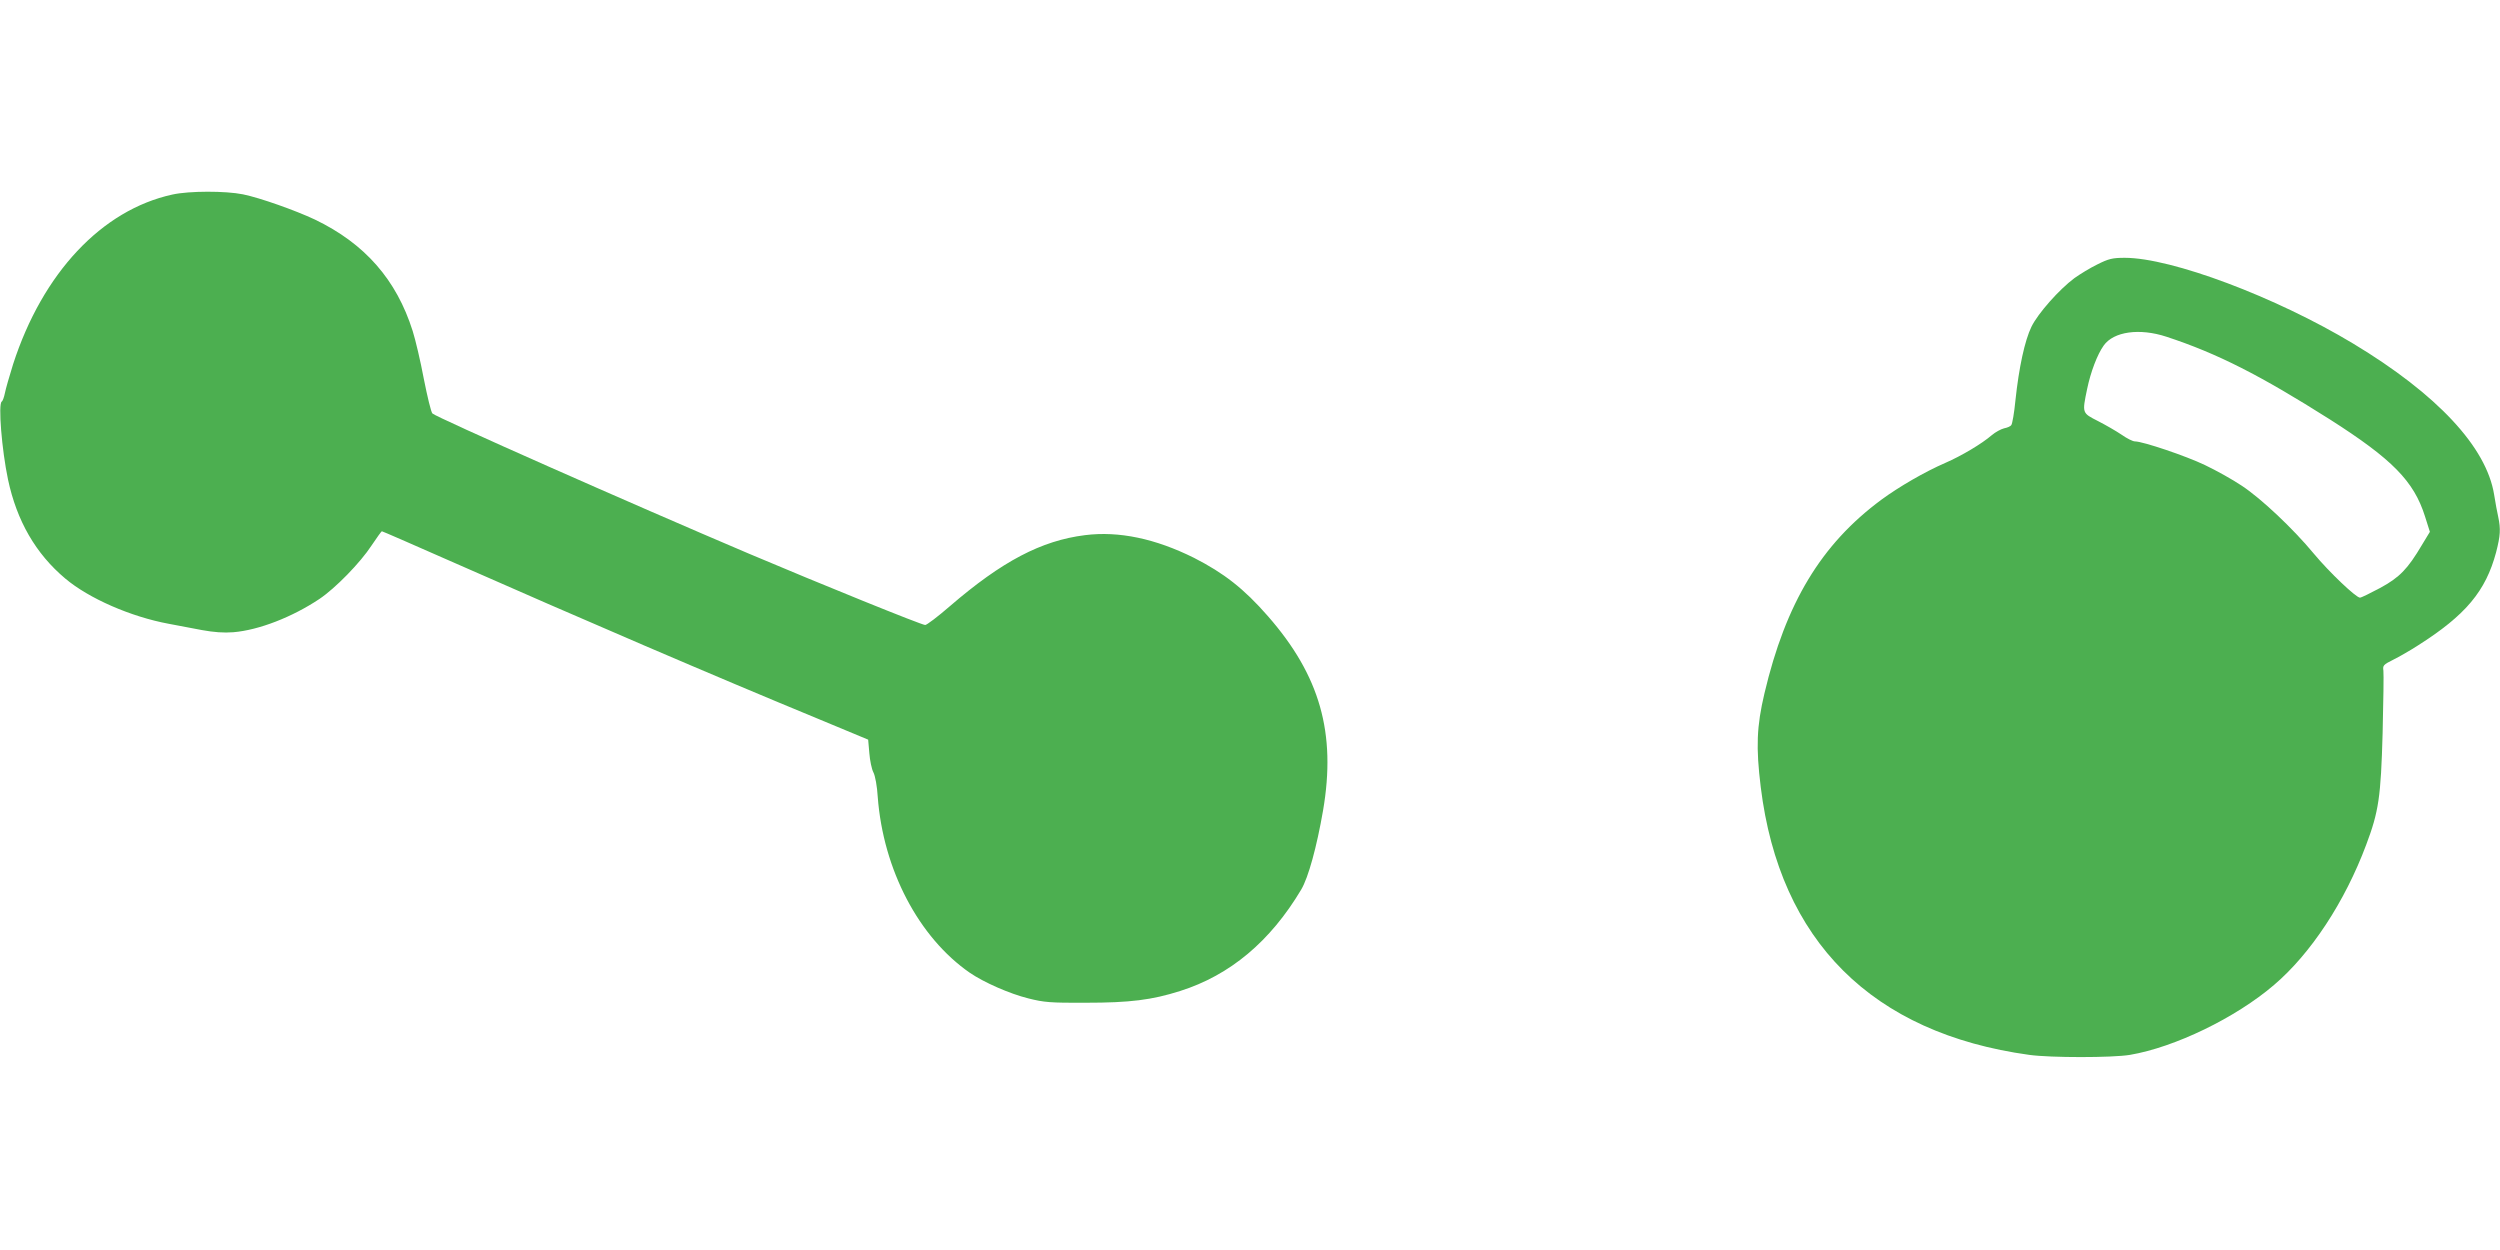<?xml version="1.0" standalone="no"?>
<!DOCTYPE svg PUBLIC "-//W3C//DTD SVG 20010904//EN"
 "http://www.w3.org/TR/2001/REC-SVG-20010904/DTD/svg10.dtd">
<svg version="1.0" xmlns="http://www.w3.org/2000/svg"
 width="1280pt" height="640pt" viewBox="0 0 1280 640"
 preserveAspectRatio="xMidYMid meet">
<g transform="translate(0,640) scale(0.1,-0.1)"
fill="#4caf50" stroke="none">
<path d="M883 5404 c-362 -79 -665 -402 -816 -869 -19 -61 -38 -127 -42 -148
-4 -20 -11 -40 -16 -43 -19 -11 0 -247 32 -399 45 -212 142 -380 293 -507 121
-102 336 -196 531 -232 44 -8 120 -23 169 -32 60 -11 112 -15 161 -11 131 11
302 78 440 170 82 55 210 186 268 275 26 39 50 72 52 72 3 0 159 -68 347 -151
673 -297 1350 -588 1893 -812 l250 -104 6 -69 c3 -38 12 -82 21 -99 9 -17 19
-72 22 -125 28 -373 210 -720 472 -901 72 -49 203 -107 300 -131 79 -20 113
-23 294 -22 225 0 337 14 482 60 256 81 462 254 620 519 37 62 80 220 112 405
68 397 -16 691 -282 995 -123 141 -226 221 -379 299 -197 98 -384 138 -558
116 -223 -28 -424 -133 -692 -364 -61 -53 -118 -96 -126 -96 -18 0 -529 207
-902 365 -603 256 -1603 699 -1621 718 -7 7 -26 86 -44 177 -17 91 -43 201
-57 245 -83 263 -245 448 -501 571 -100 47 -280 111 -368 129 -89 18 -275 18
-361 -1z"/>
<path d="M10738 5046 c-37 -18 -89 -50 -117 -70 -78 -58 -187 -181 -220 -249
-34 -70 -64 -207 -82 -377 -6 -63 -16 -120 -21 -126 -4 -7 -21 -14 -37 -17
-16 -4 -44 -19 -63 -35 -51 -44 -155 -106 -238 -142 -104 -45 -237 -122 -328
-189 -308 -228 -489 -529 -598 -991 -40 -169 -44 -276 -19 -480 97 -788 570
-1260 1375 -1371 109 -15 424 -15 515 0 230 39 542 190 738 358 188 160 363
426 472 718 64 170 75 244 84 571 4 160 6 304 4 320 -4 27 0 31 50 56 30 15
88 48 128 74 244 155 346 278 399 476 22 86 24 119 11 181 -5 23 -15 74 -21
114 -39 244 -292 515 -722 774 -397 239 -930 439 -1169 439 -64 0 -83 -5 -141
-34z m354 -370 c262 -86 481 -198 838 -424 318 -203 429 -315 486 -496 l25
-79 -40 -66 c-74 -125 -115 -167 -214 -221 -51 -27 -97 -50 -104 -50 -20 0
-156 129 -236 225 -106 128 -269 282 -369 348 -46 31 -132 79 -189 106 -98 47
-318 121 -358 121 -11 0 -41 15 -68 34 -28 19 -82 50 -121 70 -82 42 -82 39
-56 164 18 87 52 177 85 223 51 72 184 90 321 45z"/>
</g>
</svg>
